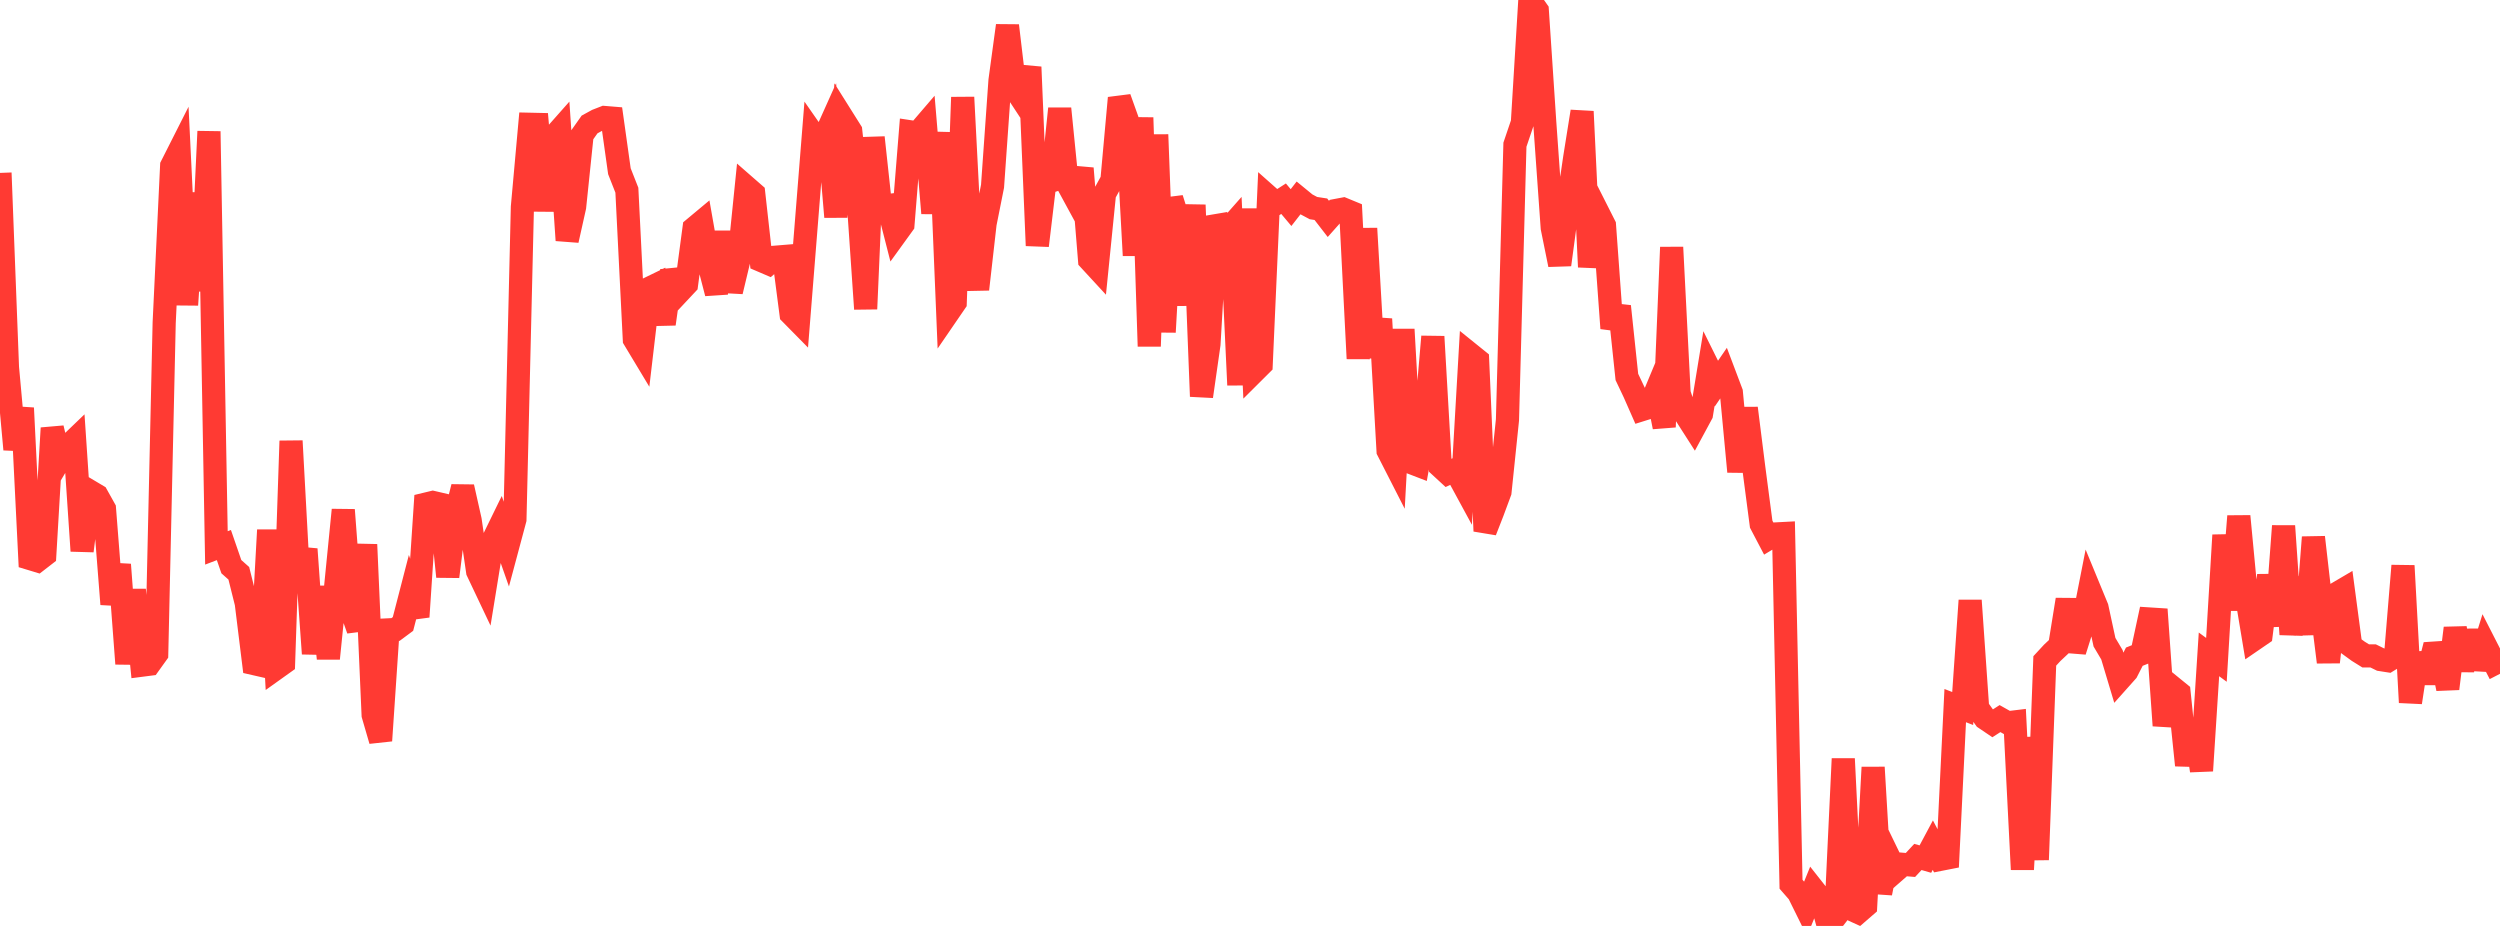 <?xml version="1.0" standalone="no"?>
<!DOCTYPE svg PUBLIC "-//W3C//DTD SVG 1.1//EN" "http://www.w3.org/Graphics/SVG/1.1/DTD/svg11.dtd">

<svg width="135" height="50" viewBox="0 0 135 50" preserveAspectRatio="none" 
  xmlns="http://www.w3.org/2000/svg"
  xmlns:xlink="http://www.w3.org/1999/xlink">


<polyline points="0.0, 9.337 0.403, 19.838 0.806, 24.267 1.209, 22.034 1.612, 30.158 2.015, 30.28 2.418, 29.968 2.821, 23.117 3.224, 24.819 3.627, 24.14 4.03, 23.753 4.433, 29.749 4.836, 26.52 5.239, 26.76 5.642, 27.481 6.045, 32.625 6.448, 30.489 6.851, 35.841 7.254, 31.853 7.657, 35.92 8.06, 35.868 8.463, 35.306 8.866, 17.427 9.269, 8.955 9.672, 8.158 10.075, 16.464 10.478, 10.422 10.881, 15.706 11.284, 7.096 11.687, 29.587 12.09, 29.433 12.493, 30.6 12.896, 30.958 13.299, 32.572 13.701, 35.831 14.104, 35.923 14.507, 28.622 14.91, 36.09 15.313, 35.802 15.716, 23.812 16.119, 31.222 16.522, 29.654 16.925, 35.298 17.328, 31.689 17.731, 35.559 18.134, 31.588 18.537, 27.536 18.94, 32.862 19.343, 34.002 19.746, 29.406 20.149, 38.608 20.552, 39.994 20.955, 34.013 21.358, 33.993 21.761, 33.694 22.164, 32.136 22.567, 33.307 22.97, 27.228 23.373, 27.131 23.776, 27.225 24.179, 31.137 24.582, 27.898 24.985, 26.296 25.388, 28.091 25.791, 30.853 26.194, 31.703 26.597, 29.229 27.0, 28.403 27.403, 29.553 27.806, 28.048 28.209, 11.177 28.612, 6.71 29.015, 6.719 29.418, 11.376 29.821, 7.475 30.224, 7.02 30.627, 12.976 31.03, 11.17 31.433, 7.293 31.836, 6.722 32.239, 6.501 32.642, 6.344 33.045, 6.377 33.448, 9.247 33.851, 10.271 34.254, 18.325 34.657, 18.995 35.06, 15.569 35.463, 15.373 35.866, 17.493 36.269, 14.619 36.672, 15.776 37.075, 15.346 37.478, 12.328 37.881, 11.992 38.284, 14.281 38.687, 15.836 39.09, 12.526 39.493, 15.739 39.896, 14.056 40.299, 10.099 40.701, 10.45 41.104, 14.064 41.507, 14.237 41.91, 13.886 42.313, 13.853 42.716, 16.948 43.119, 17.357 43.522, 12.319 43.925, 7.274 44.328, 7.852 44.731, 6.954 45.134, 11.713 45.537, 6.436 45.94, 7.077 46.343, 10.796 46.746, 16.682 47.149, 7.426 47.552, 11.147 47.955, 11.098 48.358, 12.675 48.761, 12.118 49.164, 7.119 49.567, 7.18 49.97, 6.71 50.373, 11.512 50.776, 7.157 51.179, 16.918 51.582, 16.33 51.985, 5.254 52.388, 13.028 52.791, 15.621 53.194, 12.076 53.597, 10.056 54.0, 4.346 54.403, 1.384 54.806, 4.778 55.209, 5.393 55.612, 3.62 56.015, 13.263 56.418, 9.89 56.821, 9.756 57.224, 5.866 57.627, 9.888 58.03, 10.629 58.433, 9.093 58.836, 14.032 59.239, 14.469 59.642, 10.47 60.045, 9.736 60.448, 5.292 60.851, 6.419 61.254, 13.795 61.657, 6.354 62.06, 18.699 62.463, 7.272 62.866, 17.932 63.269, 10.724 63.672, 12.001 64.075, 16.47 64.478, 11.069 64.881, 21.405 65.284, 18.588 65.687, 11.689 66.09, 12.657 66.493, 12.201 66.896, 20.789 67.299, 11.278 67.701, 20.086 68.104, 19.685 68.507, 10.632 68.91, 10.989 69.313, 10.73 69.716, 11.21 70.119, 10.692 70.522, 11.022 70.925, 11.237 71.328, 11.299 71.731, 11.82 72.134, 11.367 72.537, 11.291 72.94, 11.457 73.343, 19.363 73.746, 12.339 74.149, 19.29 74.552, 17.228 74.955, 24.337 75.358, 25.126 75.761, 17.786 76.164, 24.963 76.567, 25.118 76.97, 22.901 77.373, 18.177 77.776, 25.186 78.179, 25.557 78.582, 25.37 78.985, 26.112 79.388, 19.121 79.791, 19.446 80.194, 28.678 80.597, 27.647 81.0, 26.56 81.403, 22.675 81.806, 7.814 82.209, 6.624 82.612, 0.0 83.015, 0.574 83.418, 6.632 83.821, 12.305 84.224, 14.294 84.627, 11.304 85.03, 8.543 85.433, 6.021 85.836, 14.415 86.239, 11.374 86.642, 12.171 87.045, 17.727 87.448, 16.542 87.851, 20.357 88.254, 21.207 88.657, 22.122 89.06, 21.996 89.463, 21.029 89.866, 23.057 90.269, 13.354 90.672, 21.24 91.075, 22.478 91.478, 23.107 91.881, 22.36 92.284, 19.901 92.687, 20.713 93.09, 20.124 93.493, 21.191 93.896, 25.468 94.299, 22.043 94.701, 25.235 95.104, 28.305 95.507, 29.074 95.91, 28.832 96.313, 28.811 96.716, 47.749 97.119, 48.211 97.522, 49.027 97.925, 48.031 98.328, 48.542 98.731, 50.0 99.134, 49.483 99.537, 40.973 99.94, 49.086 100.343, 49.269 100.746, 48.92 101.149, 41.438 101.552, 48.231 101.955, 46.195 102.358, 47.026 102.761, 46.674 103.164, 46.708 103.567, 46.275 103.97, 46.391 104.373, 45.637 104.776, 46.405 105.179, 46.326 105.582, 38.103 105.985, 38.26 106.388, 32.425 106.791, 38.227 107.194, 38.791 107.597, 39.063 108.0, 38.804 108.403, 39.031 108.806, 38.982 109.209, 46.95 109.612, 39.822 110.015, 46.426 110.418, 35.689 110.821, 35.253 111.224, 34.874 111.627, 32.38 112.03, 35.163 112.433, 33.882 112.836, 31.833 113.239, 32.811 113.642, 34.679 114.045, 35.359 114.448, 36.703 114.851, 36.251 115.254, 35.461 115.657, 35.3 116.06, 33.424 116.463, 33.45 116.866, 39.18 117.269, 37.085 117.672, 37.413 118.075, 41.322 118.478, 38.848 118.881, 41.619 119.284, 35.336 119.687, 35.632 120.09, 28.899 120.493, 32.936 120.896, 27.875 121.299, 32.113 121.701, 34.534 122.104, 34.258 122.507, 31.074 122.91, 33.79 123.313, 28.405 123.716, 34.255 124.119, 31.192 124.522, 34.248 124.925, 29.013 125.328, 32.525 125.731, 35.754 126.134, 32.083 126.537, 31.846 126.94, 34.874 127.343, 35.167 127.746, 35.418 128.149, 35.419 128.552, 35.617 128.955, 35.68 129.358, 35.432 129.761, 30.55 130.164, 37.93 130.567, 35.291 130.97, 36.845 131.373, 35.271 131.776, 35.244 132.179, 37.187 132.582, 33.919 132.985, 36.19 133.388, 34.061 133.791, 36.104 134.194, 34.815 134.597, 35.604 135.0, 36.385" fill="none" stroke="#ff3a33" stroke-width="1.25"/>

</svg>